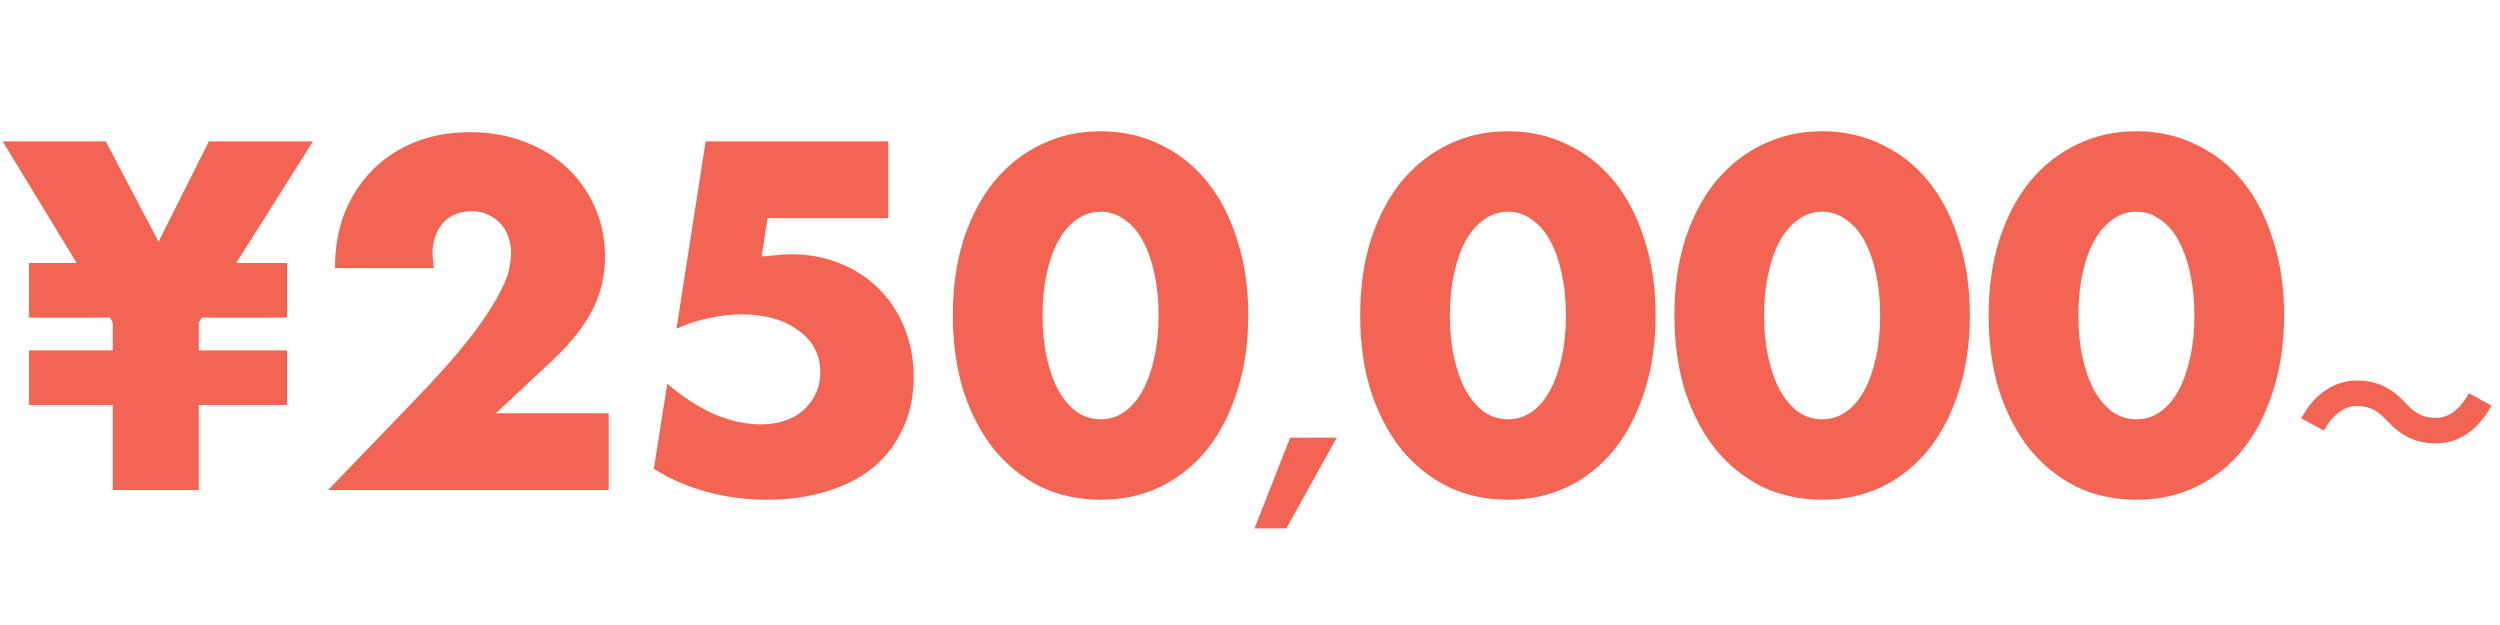 <svg width="292" height="73" viewBox="0 0 292 73" fill="none" xmlns="http://www.w3.org/2000/svg">
<path d="M3.396 37.093V30.721H8.958L0.318 16.519H12.36L18.516 28.237L24.402 16.519H36.552L27.588 30.721H33.528V37.093H23.592L23.214 37.687V40.927H33.528V47.299H23.214V57.235H13.17V47.299H3.396V40.927H13.17V37.687L12.846 37.093H3.396ZM71.095 57.235H38.317L48.415 46.759C51.079 43.987 53.167 41.647 54.679 39.739C56.191 37.795 57.307 36.157 58.027 34.825C58.783 33.493 59.251 32.413 59.431 31.585C59.611 30.757 59.701 30.055 59.701 29.479C59.701 28.867 59.593 28.273 59.377 27.697C59.197 27.121 58.909 26.617 58.513 26.185C58.117 25.717 57.631 25.357 57.055 25.105C56.515 24.817 55.867 24.673 55.111 24.673C53.671 24.673 52.537 25.141 51.709 26.077C50.917 27.013 50.521 28.183 50.521 29.587C50.521 29.983 50.575 30.559 50.683 31.315H39.127C39.127 28.939 39.505 26.779 40.261 24.835C41.053 22.891 42.151 21.217 43.555 19.813C44.959 18.409 46.615 17.329 48.523 16.573C50.467 15.817 52.591 15.439 54.895 15.439C57.163 15.439 59.251 15.799 61.159 16.519C63.103 17.239 64.777 18.247 66.181 19.543C67.585 20.839 68.683 22.387 69.475 24.187C70.267 25.951 70.663 27.877 70.663 29.965C70.663 32.197 70.177 34.267 69.205 36.175C68.269 38.047 66.757 39.973 64.669 41.953L57.919 48.271H71.095V57.235ZM103.748 25.483H89.654L88.952 29.965C89.6 29.893 90.194 29.839 90.734 29.803C91.274 29.731 91.832 29.695 92.408 29.695C94.46 29.695 96.368 30.055 98.132 30.775C99.896 31.495 101.408 32.485 102.668 33.745C103.928 35.005 104.918 36.517 105.638 38.281C106.358 40.045 106.718 41.971 106.718 44.059C106.718 46.255 106.304 48.235 105.476 49.999C104.684 51.763 103.55 53.275 102.074 54.535C100.598 55.759 98.798 56.695 96.674 57.343C94.55 58.027 92.192 58.369 89.6 58.369C87.152 58.369 84.812 58.063 82.58 57.451C80.384 56.875 78.314 55.975 76.37 54.751L77.936 44.815C79.736 46.363 81.572 47.551 83.444 48.379C85.316 49.171 87.098 49.567 88.79 49.567C90.95 49.567 92.66 48.991 93.92 47.839C95.18 46.651 95.81 45.193 95.81 43.465C95.81 41.449 94.964 39.829 93.272 38.605C91.58 37.345 89.366 36.715 86.63 36.715C85.406 36.715 84.146 36.859 82.85 37.147C81.554 37.399 80.276 37.813 79.016 38.389L82.418 16.519H103.748V25.483ZM121.767 36.823C121.767 38.623 121.929 40.261 122.253 41.737C122.577 43.213 123.027 44.491 123.603 45.571C124.215 46.651 124.935 47.497 125.763 48.109C126.591 48.685 127.527 48.973 128.571 48.973C129.579 48.973 130.497 48.685 131.325 48.109C132.189 47.497 132.909 46.651 133.485 45.571C134.061 44.491 134.511 43.213 134.835 41.737C135.159 40.261 135.321 38.623 135.321 36.823C135.321 35.059 135.159 33.439 134.835 31.963C134.511 30.451 134.061 29.173 133.485 28.129C132.909 27.049 132.189 26.221 131.325 25.645C130.497 25.033 129.579 24.727 128.571 24.727C127.527 24.727 126.591 25.033 125.763 25.645C124.935 26.221 124.215 27.049 123.603 28.129C123.027 29.173 122.577 30.451 122.253 31.963C121.929 33.439 121.767 35.059 121.767 36.823ZM111.291 36.823C111.291 33.583 111.705 30.649 112.533 28.021C113.397 25.357 114.585 23.089 116.097 21.217C117.645 19.345 119.463 17.905 121.551 16.897C123.675 15.853 126.015 15.331 128.571 15.331C131.091 15.331 133.413 15.853 135.537 16.897C137.661 17.905 139.479 19.345 140.991 21.217C142.503 23.089 143.673 25.357 144.501 28.021C145.365 30.649 145.797 33.583 145.797 36.823C145.797 40.063 145.365 43.015 144.501 45.679C143.673 48.307 142.503 50.575 140.991 52.483C139.479 54.355 137.661 55.813 135.537 56.857C133.413 57.865 131.091 58.369 128.571 58.369C126.015 58.369 123.675 57.865 121.551 56.857C119.463 55.813 117.645 54.355 116.097 52.483C114.585 50.575 113.397 48.307 112.533 45.679C111.705 43.015 111.291 40.063 111.291 36.823ZM150.69 51.123H156.13L150.242 61.715H146.53L150.69 51.123ZM169.345 36.823C169.345 38.623 169.507 40.261 169.831 41.737C170.155 43.213 170.605 44.491 171.181 45.571C171.793 46.651 172.513 47.497 173.341 48.109C174.169 48.685 175.105 48.973 176.149 48.973C177.157 48.973 178.075 48.685 178.903 48.109C179.767 47.497 180.487 46.651 181.063 45.571C181.639 44.491 182.089 43.213 182.413 41.737C182.737 40.261 182.899 38.623 182.899 36.823C182.899 35.059 182.737 33.439 182.413 31.963C182.089 30.451 181.639 29.173 181.063 28.129C180.487 27.049 179.767 26.221 178.903 25.645C178.075 25.033 177.157 24.727 176.149 24.727C175.105 24.727 174.169 25.033 173.341 25.645C172.513 26.221 171.793 27.049 171.181 28.129C170.605 29.173 170.155 30.451 169.831 31.963C169.507 33.439 169.345 35.059 169.345 36.823ZM158.869 36.823C158.869 33.583 159.283 30.649 160.111 28.021C160.975 25.357 162.163 23.089 163.675 21.217C165.223 19.345 167.041 17.905 169.129 16.897C171.253 15.853 173.593 15.331 176.149 15.331C178.669 15.331 180.991 15.853 183.115 16.897C185.239 17.905 187.057 19.345 188.569 21.217C190.081 23.089 191.251 25.357 192.079 28.021C192.943 30.649 193.375 33.583 193.375 36.823C193.375 40.063 192.943 43.015 192.079 45.679C191.251 48.307 190.081 50.575 188.569 52.483C187.057 54.355 185.239 55.813 183.115 56.857C180.991 57.865 178.669 58.369 176.149 58.369C173.593 58.369 171.253 57.865 169.129 56.857C167.041 55.813 165.223 54.355 163.675 52.483C162.163 50.575 160.975 48.307 160.111 45.679C159.283 43.015 158.869 40.063 158.869 36.823ZM206.048 36.823C206.048 38.623 206.21 40.261 206.534 41.737C206.858 43.213 207.308 44.491 207.884 45.571C208.496 46.651 209.216 47.497 210.044 48.109C210.872 48.685 211.808 48.973 212.852 48.973C213.86 48.973 214.778 48.685 215.606 48.109C216.47 47.497 217.19 46.651 217.766 45.571C218.342 44.491 218.792 43.213 219.116 41.737C219.44 40.261 219.602 38.623 219.602 36.823C219.602 35.059 219.44 33.439 219.116 31.963C218.792 30.451 218.342 29.173 217.766 28.129C217.19 27.049 216.47 26.221 215.606 25.645C214.778 25.033 213.86 24.727 212.852 24.727C211.808 24.727 210.872 25.033 210.044 25.645C209.216 26.221 208.496 27.049 207.884 28.129C207.308 29.173 206.858 30.451 206.534 31.963C206.21 33.439 206.048 35.059 206.048 36.823ZM195.572 36.823C195.572 33.583 195.986 30.649 196.814 28.021C197.678 25.357 198.866 23.089 200.378 21.217C201.926 19.345 203.744 17.905 205.832 16.897C207.956 15.853 210.296 15.331 212.852 15.331C215.372 15.331 217.694 15.853 219.818 16.897C221.942 17.905 223.76 19.345 225.272 21.217C226.784 23.089 227.954 25.357 228.782 28.021C229.646 30.649 230.078 33.583 230.078 36.823C230.078 40.063 229.646 43.015 228.782 45.679C227.954 48.307 226.784 50.575 225.272 52.483C223.76 54.355 221.942 55.813 219.818 56.857C217.694 57.865 215.372 58.369 212.852 58.369C210.296 58.369 207.956 57.865 205.832 56.857C203.744 55.813 201.926 54.355 200.378 52.483C198.866 50.575 197.678 48.307 196.814 45.679C195.986 43.015 195.572 40.063 195.572 36.823ZM242.751 36.823C242.751 38.623 242.913 40.261 243.237 41.737C243.561 43.213 244.011 44.491 244.587 45.571C245.199 46.651 245.919 47.497 246.747 48.109C247.575 48.685 248.511 48.973 249.555 48.973C250.563 48.973 251.481 48.685 252.309 48.109C253.173 47.497 253.893 46.651 254.469 45.571C255.045 44.491 255.495 43.213 255.819 41.737C256.143 40.261 256.305 38.623 256.305 36.823C256.305 35.059 256.143 33.439 255.819 31.963C255.495 30.451 255.045 29.173 254.469 28.129C253.893 27.049 253.173 26.221 252.309 25.645C251.481 25.033 250.563 24.727 249.555 24.727C248.511 24.727 247.575 25.033 246.747 25.645C245.919 26.221 245.199 27.049 244.587 28.129C244.011 29.173 243.561 30.451 243.237 31.963C242.913 33.439 242.751 35.059 242.751 36.823ZM232.275 36.823C232.275 33.583 232.689 30.649 233.517 28.021C234.381 25.357 235.569 23.089 237.081 21.217C238.629 19.345 240.447 17.905 242.535 16.897C244.659 15.853 246.999 15.331 249.555 15.331C252.075 15.331 254.397 15.853 256.521 16.897C258.645 17.905 260.463 19.345 261.975 21.217C263.487 23.089 264.657 25.357 265.485 28.021C266.349 30.649 266.781 33.583 266.781 36.823C266.781 40.063 266.349 43.015 265.485 45.679C264.657 48.307 263.487 50.575 261.975 52.483C260.463 54.355 258.645 55.813 256.521 56.857C254.397 57.865 252.075 58.369 249.555 58.369C246.999 58.369 244.659 57.865 242.535 56.857C240.447 55.813 238.629 54.355 237.081 52.483C235.569 50.575 234.381 48.307 233.517 45.679C232.689 43.015 232.275 40.063 232.275 36.823ZM278.818 49.147C277.786 48.067 276.922 47.419 275.242 47.419C273.706 47.419 272.338 48.595 271.426 50.299L268.786 48.859C270.394 45.883 272.746 44.443 275.314 44.443C277.594 44.443 279.346 45.307 280.978 47.083C282.01 48.187 282.898 48.811 284.554 48.811C286.09 48.811 287.458 47.635 288.37 45.931L291.01 47.371C289.402 50.347 287.05 51.787 284.482 51.787C282.202 51.787 280.45 50.923 278.818 49.147Z" fill="#F36552"/>
</svg>
